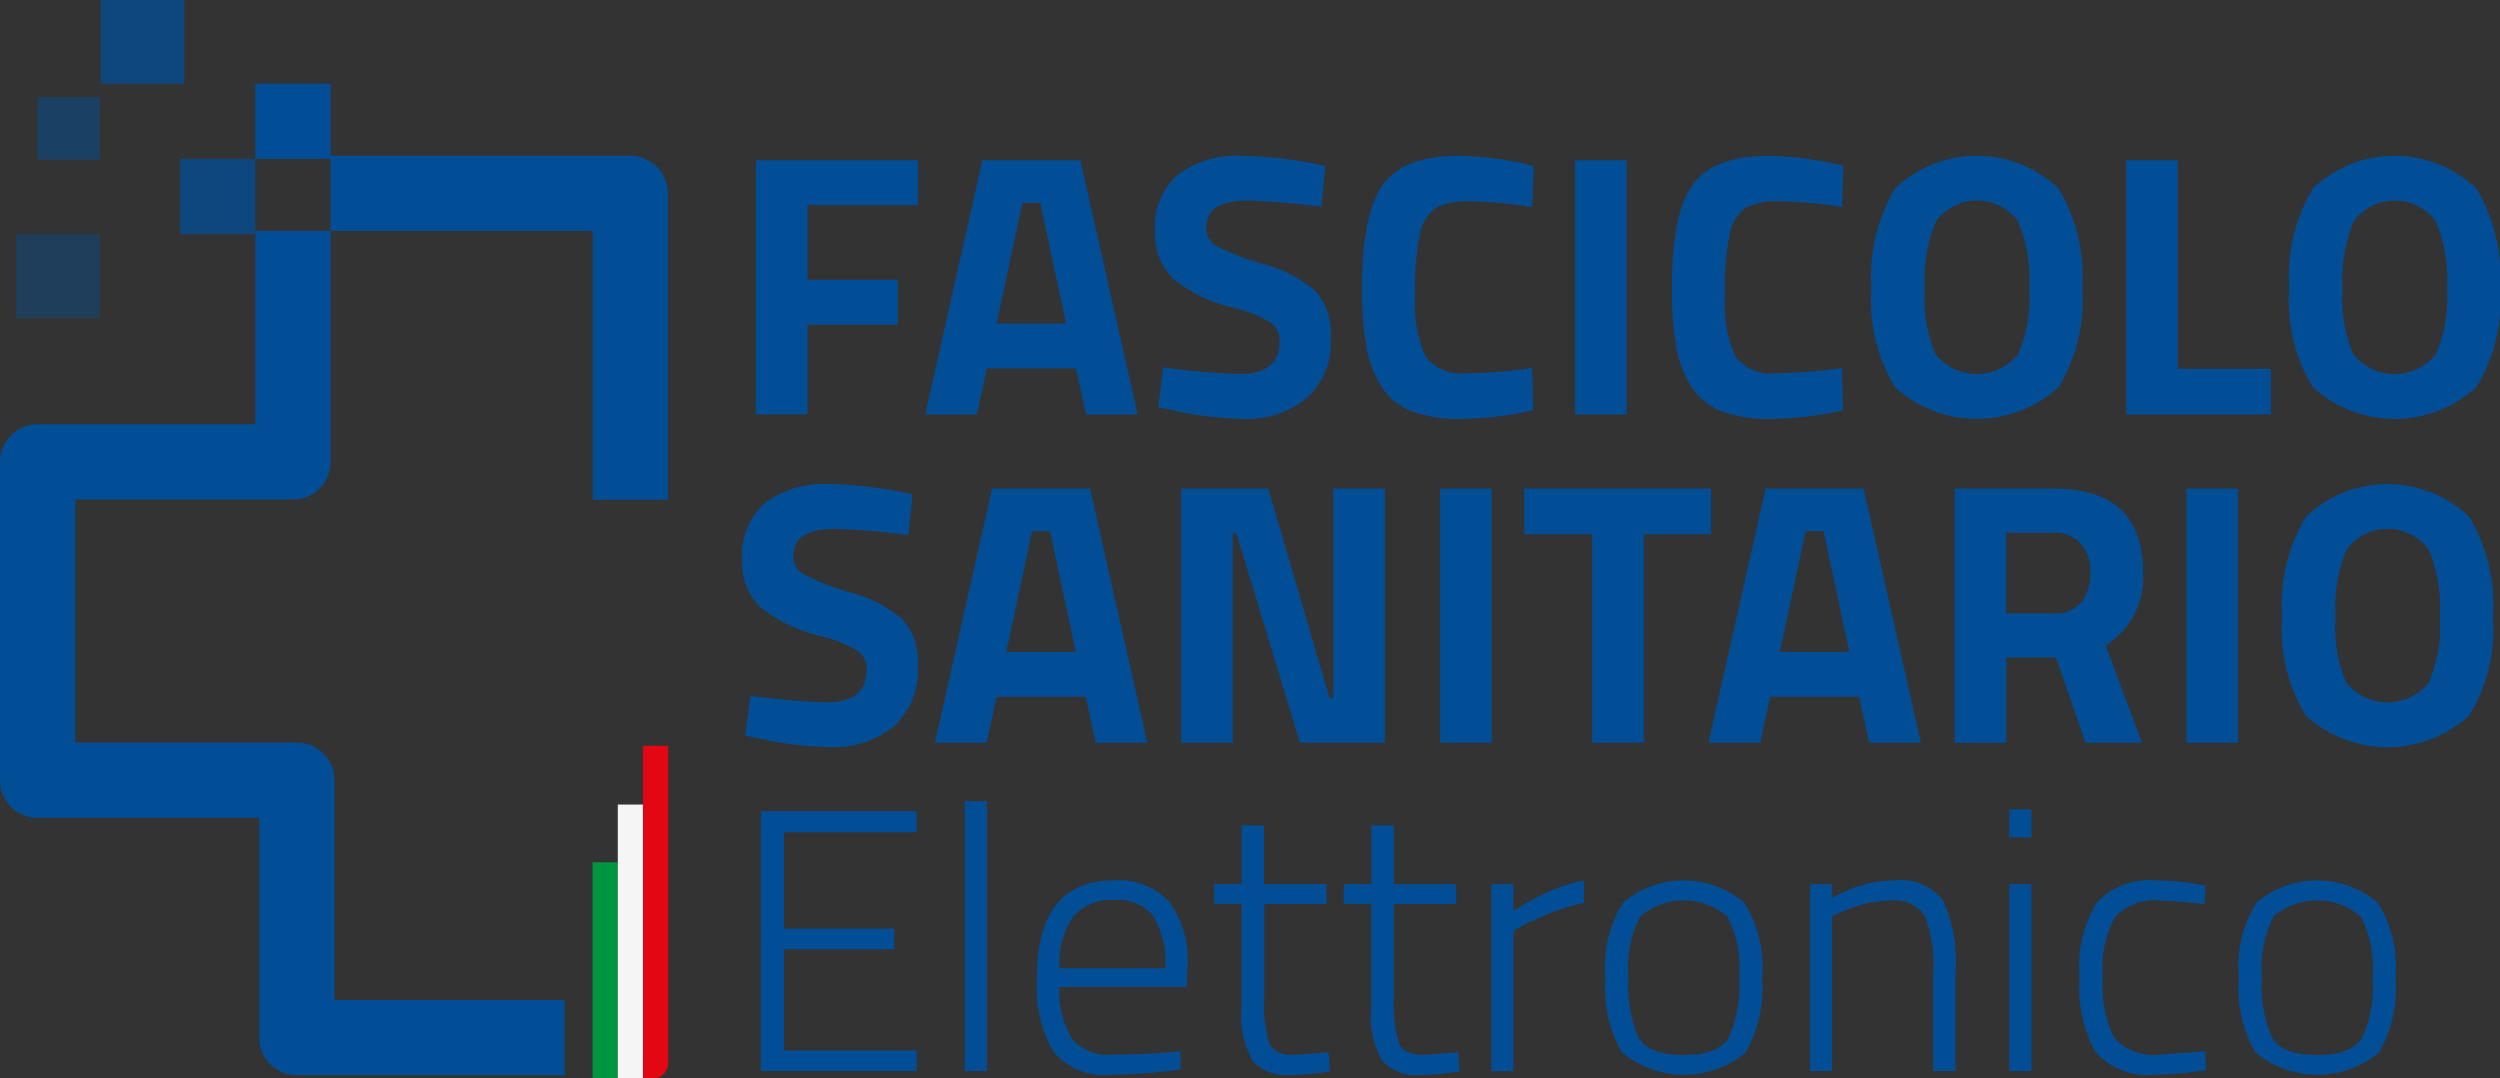 <?xml version="1.0" encoding="UTF-8"?>
<svg xmlns="http://www.w3.org/2000/svg" width="112.291" height="48.437" viewBox="0 0 112.291 48.437">
  <rect x="0" y="0" width="112.291" height="48.437" fill="#333333" stroke="none"/>
  <g id="Logo_FSE_CMYK" data-name="Logo FSE CMYK" transform="translate(-139.99 -367.46)">
    <g id="Raggruppa_20398" data-name="Raggruppa 20398" transform="translate(173.323 374.456)">
      <path id="Tracciato_8561" data-name="Tracciato 8561" d="M381.89,430.154V418.74h7.285v2.014h-4.969v3.357h4.062v2.014h-4.062v4.028Z" transform="translate(-381.27 -418.538)" fill="#024e96"></path>
      <path id="Tracciato_8562" data-name="Tracciato 8562" d="M436.06,430.154l2.569-11.414h4.4l2.569,11.414h-2.316l-.453-2.065h-3.995l-.453,2.065Zm4.365-9.5-1.159,5.422h3.122l-1.158-5.422Z" transform="translate(-427.836 -418.538)" fill="#024e96"></path>
      <path id="Tracciato_8563" data-name="Tracciato 8563" d="M513.748,419.316q-1.83,0-1.829,1.209a.917.917,0,0,0,.453.823,11.676,11.676,0,0,0,2.124.823,5.862,5.862,0,0,1,2.341,1.217,2.868,2.868,0,0,1,.671,2.09,3.361,3.361,0,0,1-1.091,2.719,4.27,4.27,0,0,1-2.854.924,15.911,15.911,0,0,1-3.206-.4l-.6-.118.234-1.8a28.047,28.047,0,0,0,3.442.3q1.779,0,1.78-1.477a.985.985,0,0,0-.411-.839,5.824,5.824,0,0,0-1.637-.654,6.658,6.658,0,0,1-2.744-1.318,2.8,2.8,0,0,1-.8-2.124,3.085,3.085,0,0,1,1.04-2.552,4.419,4.419,0,0,1,2.854-.839,19.021,19.021,0,0,1,3.155.335l.6.118-.184,1.829Q514.72,419.317,513.748,419.316Z" transform="translate(-491.071 -417.3)" fill="#024e96"></path>
      <path id="Tracciato_8564" data-name="Tracciato 8564" d="M583.548,428.741a15.307,15.307,0,0,1-3.206.386,6.111,6.111,0,0,1-2.282-.352,2.814,2.814,0,0,1-1.343-1.124,4.991,4.991,0,0,1-.671-1.812,15.334,15.334,0,0,1-.185-2.619q0-3.308.932-4.608t3.433-1.3a14.622,14.622,0,0,1,3.341.453l-.067,1.846a18.991,18.991,0,0,0-2.761-.253,3.114,3.114,0,0,0-1.569.293,1.813,1.813,0,0,0-.7,1.116,11.906,11.906,0,0,0-.226,2.8,5.741,5.741,0,0,0,.462,2.744,1.985,1.985,0,0,0,1.846.764,19.967,19.967,0,0,0,2.946-.234Z" transform="translate(-548.014 -417.309)" fill="#024e96"></path>
      <path id="Tracciato_8565" data-name="Tracciato 8565" d="M644.02,430.154V418.74h2.316v11.414Z" transform="translate(-606.607 -418.538)" fill="#024e96"></path>
      <path id="Tracciato_8566" data-name="Tracciato 8566" d="M682.688,428.741a15.307,15.307,0,0,1-3.206.386,6.112,6.112,0,0,1-2.282-.352,2.814,2.814,0,0,1-1.343-1.124,4.991,4.991,0,0,1-.671-1.812,15.341,15.341,0,0,1-.185-2.619q0-3.308.932-4.608t3.433-1.3a14.622,14.622,0,0,1,3.341.453l-.067,1.846a18.991,18.991,0,0,0-2.761-.253,3.114,3.114,0,0,0-1.569.293,1.813,1.813,0,0,0-.7,1.116,11.905,11.905,0,0,0-.226,2.8,5.741,5.741,0,0,0,.462,2.744,1.985,1.985,0,0,0,1.846.764,19.965,19.965,0,0,0,2.946-.234Z" transform="translate(-633.238 -417.309)" fill="#024e96"></path>
      <path id="Tracciato_8567" data-name="Tracciato 8567" d="M747.261,427.708a5.449,5.449,0,0,1-7.335,0,7.424,7.424,0,0,1-1.065-4.44,7.672,7.672,0,0,1,1.065-4.49,5.315,5.315,0,0,1,7.335,0,7.672,7.672,0,0,1,1.065,4.49A7.421,7.421,0,0,1,747.261,427.708Zm-5.523-1.477a2.392,2.392,0,0,0,3.71,0,6.42,6.42,0,0,0,.5-2.955,6.728,6.728,0,0,0-.5-3.014,2.282,2.282,0,0,0-3.692,0,6.727,6.727,0,0,0-.5,3.014A6.428,6.428,0,0,0,741.737,426.231Z" transform="translate(-688.135 -417.309)" fill="#024e96"></path>
      <path id="Tracciato_8568" data-name="Tracciato 8568" d="M826.906,430.154h-6.5V418.74h2.316v9.366h4.18Z" transform="translate(-758.238 -418.538)" fill="#024e96"></path>
      <path id="Tracciato_8569" data-name="Tracciato 8569" d="M880.961,427.708a5.449,5.449,0,0,1-7.335,0,7.424,7.424,0,0,1-1.065-4.44,7.672,7.672,0,0,1,1.065-4.49,5.315,5.315,0,0,1,7.335,0,7.672,7.672,0,0,1,1.065,4.49A7.421,7.421,0,0,1,880.961,427.708Zm-5.523-1.477a2.391,2.391,0,0,0,3.708,0,6.419,6.419,0,0,0,.5-2.955,6.727,6.727,0,0,0-.5-3.014,2.282,2.282,0,0,0-3.692,0,6.727,6.727,0,0,0-.5,3.014A6.425,6.425,0,0,0,875.437,426.231Z" transform="translate(-803.068 -417.309)" fill="#024e96"></path>
      <path id="Tracciato_8570" data-name="Tracciato 8570" d="M381.6,524.376q-1.83,0-1.829,1.208a.917.917,0,0,0,.453.823,11.665,11.665,0,0,0,2.124.823,5.862,5.862,0,0,1,2.341,1.217,2.868,2.868,0,0,1,.671,2.09,3.361,3.361,0,0,1-1.091,2.719,4.271,4.271,0,0,1-2.854.924,15.909,15.909,0,0,1-3.206-.4l-.6-.118.234-1.8a28.049,28.049,0,0,0,3.442.3q1.779,0,1.78-1.477a.985.985,0,0,0-.411-.839,5.822,5.822,0,0,0-1.637-.654,6.658,6.658,0,0,1-2.744-1.318,2.8,2.8,0,0,1-.8-2.124,3.085,3.085,0,0,1,1.04-2.552,4.419,4.419,0,0,1,2.854-.839,19.024,19.024,0,0,1,3.155.335l.6.118-.184,1.829Q382.572,524.377,381.6,524.376Z" transform="translate(-377.47 -507.614)" fill="#024e96"></path>
      <path id="Tracciato_8571" data-name="Tracciato 8571" d="M439.17,535.224l2.569-11.414h4.4l2.569,11.414h-2.316l-.453-2.065h-3.995l-.453,2.065Zm4.365-9.5-1.158,5.422H445.5l-1.158-5.422Z" transform="translate(-430.51 -508.86)" fill="#024e96"></path>
      <path id="Tracciato_8572" data-name="Tracciato 8572" d="M517.98,535.224V523.81h3.91l2.753,9.4h.168v-9.4h2.316v11.414h-3.811l-2.854-9.4h-.168v9.4Z" transform="translate(-498.258 -508.86)" fill="#024e96"></path>
      <path id="Tracciato_8573" data-name="Tracciato 8573" d="M600.85,535.224V523.81h2.316v11.414Z" transform="translate(-569.496 -508.86)" fill="#024e96"></path>
      <path id="Tracciato_8574" data-name="Tracciato 8574" d="M627.76,525.858V523.81h8.392v2.048H633.13v9.366h-2.316v-9.366Z" transform="translate(-592.629 -508.86)" fill="#024e96"></path>
      <path id="Tracciato_8575" data-name="Tracciato 8575" d="M686.71,535.224l2.569-11.414h4.4l2.569,11.414h-2.316l-.453-2.065h-3.995l-.453,2.065Zm4.365-9.5-1.158,5.422h3.122l-1.158-5.422Z" transform="translate(-643.305 -508.86)" fill="#024e96"></path>
      <path id="Tracciato_8576" data-name="Tracciato 8576" d="M767.836,531.4v3.828H765.52V523.81h4.431q4.028,0,4.028,3.76a3.612,3.612,0,0,1-1.679,3.29l1.628,4.364h-2.535l-1.326-3.828Zm3.374-2.484a2.062,2.062,0,0,0,.4-1.326,1.914,1.914,0,0,0-.428-1.31,1.555,1.555,0,0,0-1.234-.487h-2.115v3.626h2.149A1.469,1.469,0,0,0,771.21,528.912Z" transform="translate(-711.053 -508.86)" fill="#024e96"></path>
      <path id="Tracciato_8577" data-name="Tracciato 8577" d="M839.66,535.224V523.81h2.316v11.414Z" transform="translate(-774.786 -508.86)" fill="#024e96"></path>
      <path id="Tracciato_8578" data-name="Tracciato 8578" d="M878.681,532.778a5.449,5.449,0,0,1-7.335,0,7.424,7.424,0,0,1-1.065-4.44,7.672,7.672,0,0,1,1.065-4.49,5.315,5.315,0,0,1,7.335,0,7.672,7.672,0,0,1,1.065,4.49A7.425,7.425,0,0,1,878.681,532.778Zm-5.522-1.478a2.391,2.391,0,0,0,3.708,0,6.42,6.42,0,0,0,.5-2.955,6.728,6.728,0,0,0-.5-3.014,2.282,2.282,0,0,0-3.692,0,6.728,6.728,0,0,0-.5,3.014A6.4,6.4,0,0,0,873.159,531.3Z" transform="translate(-801.108 -507.631)" fill="#024e96"></path>
      <path id="Tracciato_8579" data-name="Tracciato 8579" d="M383.45,638.745V627.08h7v.94h-5.958v4.33h4.952v.924h-4.952v4.549h5.958v.924h-7Z" transform="translate(-382.611 -597.635)" fill="#024e96"></path>
      <path id="Tracciato_8580" data-name="Tracciato 8580" d="M448.74,635.969V623.85h.991v12.119Z" transform="translate(-438.736 -594.858)" fill="#024e96"></path>
      <path id="Tracciato_8581" data-name="Tracciato 8581" d="M477.745,656.93l.5-.051.034.823a26.693,26.693,0,0,1-3.206.236,2.884,2.884,0,0,1-2.535-1.074,5.844,5.844,0,0,1-.721-3.256q0-4.4,3.457-4.4a3.111,3.111,0,0,1,2.484.949,4.577,4.577,0,0,1,.823,3.03l-.034.806h-5.707a3.988,3.988,0,0,0,.529,2.291,2.068,2.068,0,0,0,1.813.747Q476.468,657.03,477.745,656.93Zm-4.9-3.776h4.733a3.941,3.941,0,0,0-.546-2.367,2.069,2.069,0,0,0-1.746-.7,2.258,2.258,0,0,0-1.822.73A3.6,3.6,0,0,0,472.843,653.154Z" transform="translate(-458.577 -616.659)" fill="#024e96"></path>
      <path id="Tracciato_8582" data-name="Tracciato 8582" d="M533.544,635.146h-2.8v4.146a6.107,6.107,0,0,0,.234,2.132q.236.5,1.107.5l1.544-.118.067.856a12.15,12.15,0,0,1-1.7.167,2.138,2.138,0,0,1-1.771-.629,4.135,4.135,0,0,1-.5-2.409v-4.65H528.49v-.89h1.242V631.62h1.008v2.636h2.8v.89Z" transform="translate(-507.293 -601.538)" fill="#024e96"></path>
      <path id="Tracciato_8583" data-name="Tracciato 8583" d="M575.052,635.146h-2.8v4.146a6.108,6.108,0,0,0,.234,2.132q.236.5,1.107.5l1.544-.118.067.856a12.15,12.15,0,0,1-1.7.167,2.138,2.138,0,0,1-1.771-.629,4.135,4.135,0,0,1-.5-2.409v-4.65H570v-.89h1.242V631.62h1.008v2.636h2.8v.89Z" transform="translate(-542.976 -601.538)" fill="#024e96"></path>
      <path id="Tracciato_8584" data-name="Tracciato 8584" d="M617.23,657.761v-8.392h.991v1.208a9.225,9.225,0,0,1,1.519-.839,7.172,7.172,0,0,1,1.653-.538v1.008a9.467,9.467,0,0,0-1.51.462,11.838,11.838,0,0,0-1.225.546l-.437.251v6.3h-.991Z" transform="translate(-583.577 -616.65)" fill="#024e96"></path>
      <path id="Tracciato_8585" data-name="Tracciato 8585" d="M653.71,653.548a5.435,5.435,0,0,1,.8-3.357,4.225,4.225,0,0,1,5.438,0,5.432,5.432,0,0,1,.8,3.357,5.914,5.914,0,0,1-.73,3.374,4.344,4.344,0,0,1-5.564,0A5.859,5.859,0,0,1,653.71,653.548Zm1.04-.025a5.751,5.751,0,0,0,.462,2.753q.461.764,2.014.764t2.023-.772a5.684,5.684,0,0,0,.47-2.744,4.9,4.9,0,0,0-.529-2.7,3,3,0,0,0-3.91-.008A4.893,4.893,0,0,0,654.75,653.523Z" transform="translate(-614.936 -616.65)" fill="#024e96"></path>
      <path id="Tracciato_8586" data-name="Tracciato 8586" d="M720.231,657.761h-.991v-8.392h.991v.62a5.589,5.589,0,0,1,2.736-.789,2.454,2.454,0,0,1,2.24.89,6.6,6.6,0,0,1,.563,3.256v4.414h-1.008V653.4a6.187,6.187,0,0,0-.369-2.611,1.635,1.635,0,0,0-1.578-.679,4.674,4.674,0,0,0-1.234.177,5.186,5.186,0,0,0-1,.361l-.352.167v6.949Z" transform="translate(-671.268 -616.65)" fill="#024e96"></path>
      <path id="Tracciato_8587" data-name="Tracciato 8587" d="M782.98,627.739V626.48h.991v1.259Zm0,10.491v-8.392h.991v8.392Z" transform="translate(-726.062 -597.119)" fill="#024e96"></path>
      <path id="Tracciato_8588" data-name="Tracciato 8588" d="M808.944,649.2a11.485,11.485,0,0,1,1.8.168l.386.051-.051.856a17.267,17.267,0,0,0-1.964-.168,2.433,2.433,0,0,0-2.048.73,4.68,4.68,0,0,0-.554,2.685,5.308,5.308,0,0,0,.5,2.727,2.348,2.348,0,0,0,2.1.772l2-.152.034.856a18.24,18.24,0,0,1-2.216.2,3.194,3.194,0,0,1-2.727-.991,5.938,5.938,0,0,1-.73-3.408,5.381,5.381,0,0,1,.8-3.374A3.321,3.321,0,0,1,808.944,649.2Z" transform="translate(-745.395 -616.65)" fill="#024e96"></path>
      <path id="Tracciato_8589" data-name="Tracciato 8589" d="M856.41,653.548a5.435,5.435,0,0,1,.8-3.357,4.225,4.225,0,0,1,5.438,0,5.432,5.432,0,0,1,.8,3.357,5.913,5.913,0,0,1-.73,3.374,4.344,4.344,0,0,1-5.564,0A5.859,5.859,0,0,1,856.41,653.548Zm1.04-.025a5.753,5.753,0,0,0,.462,2.753q.461.764,2.014.764t2.023-.772a5.685,5.685,0,0,0,.47-2.744,4.9,4.9,0,0,0-.529-2.7,3,3,0,0,0-3.91-.008A4.893,4.893,0,0,0,857.45,653.523Z" transform="translate(-789.185 -616.65)" fill="#024e96"></path>
    </g>
    <g id="Raggruppa_20399" data-name="Raggruppa 20399" transform="translate(139.99 367.46)">
      <rect id="Rettangolo_2083" data-name="Rettangolo 2083" width="1.131" height="9.705" transform="translate(27.749 48.437) rotate(180)" fill="#009640"></rect>
      <rect id="Rettangolo_2084" data-name="Rettangolo 2084" width="1.131" height="12.299" transform="translate(28.88 48.436) rotate(180)" fill="#f5f5f5"></rect>
      <path id="Tracciato_8590" data-name="Tracciato 8590" d="M346.2,621.065h-.448V606.13h1.131v14.251A.684.684,0,0,1,346.2,621.065Z" transform="translate(-316.869 -572.63)" fill="#e30613"></path>
      <path id="Tracciato_8591" data-name="Tracciato 8591" d="M168.3,417.31H154.838v3.377h-3.374v8.684h-9.785a1.688,1.688,0,0,0-1.689,1.689v14.3a1.688,1.688,0,0,0,1.689,1.689h9.957v9.872a1.688,1.688,0,0,0,1.689,1.689h12.023V455.23H155.013v-9.872a1.688,1.688,0,0,0-1.689-1.689h-9.957V432.75h9.785a1.688,1.688,0,0,0,1.689-1.689V420.687h11.771V432.76h3.376V419A1.688,1.688,0,0,0,168.3,417.31Z" transform="translate(-139.99 -410.313)" fill="#024e96"></path>
      <rect id="Rettangolo_2085" data-name="Rettangolo 2085" width="3.38" height="3.38" transform="translate(8.088 7.14)" fill="#024e96" opacity="0.75"></rect>
      <rect id="Rettangolo_2086" data-name="Rettangolo 2086" width="3.38" height="3.38" transform="translate(11.469 3.759)" fill="#024e96"></rect>
      <rect id="Rettangolo_2087" data-name="Rettangolo 2087" width="3.759" height="3.759" transform="translate(4.518 0)" fill="#024e96" opacity="0.75"></rect>
      <rect id="Rettangolo_2088" data-name="Rettangolo 2088" width="2.803" height="2.803" transform="translate(1.69 4.367)" fill="#024e96" opacity="0.5"></rect>
      <rect id="Rettangolo_2089" data-name="Rettangolo 2089" width="3.759" height="3.759" transform="translate(0.733 10.52)" fill="#024e96" opacity="0.4"></rect>
    </g>
  </g>
</svg>

